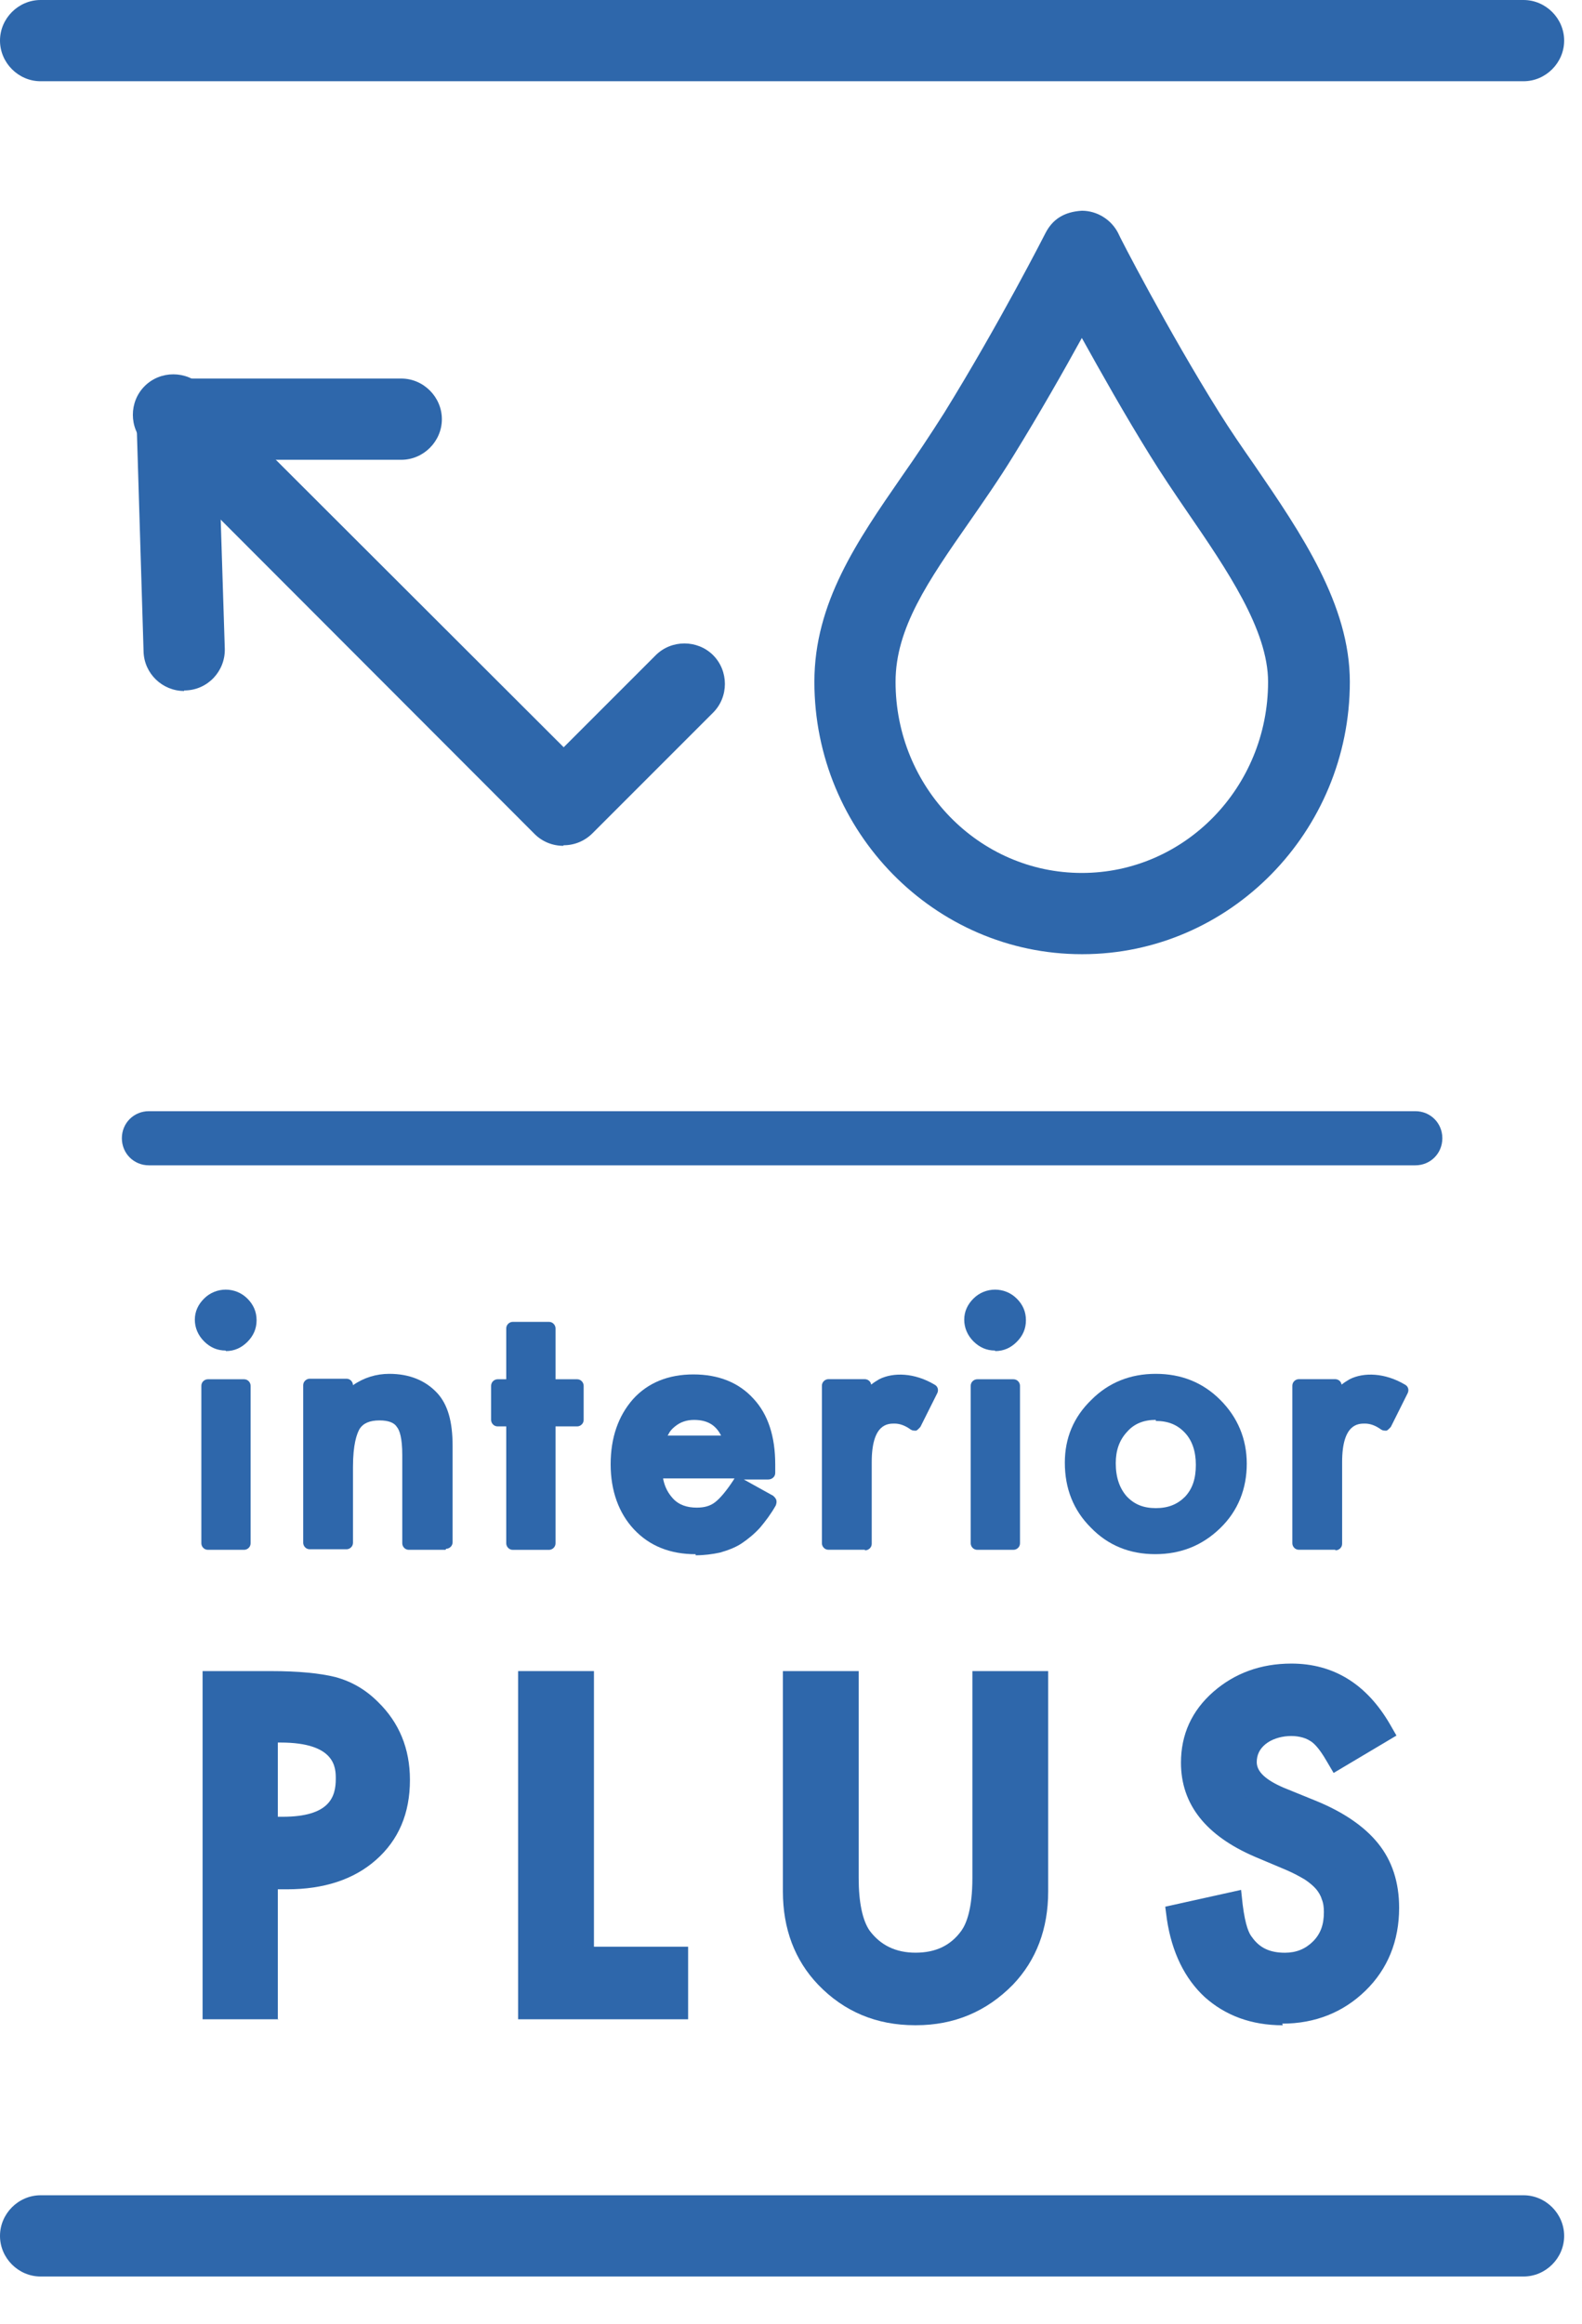 <svg width="32" height="47" viewBox="0 0 32 47" fill="none" xmlns="http://www.w3.org/2000/svg">
<g clip-path="url(#clip0_890_80896)">
<path d="M4.082 26.69C4.082 26.558 4.126 26.449 4.224 26.361C4.323 26.263 4.432 26.219 4.564 26.219C4.695 26.219 4.816 26.263 4.903 26.361C5.002 26.449 5.046 26.569 5.046 26.701C5.046 26.832 5.002 26.953 4.903 27.04C4.816 27.139 4.695 27.183 4.564 27.183C4.432 27.183 4.312 27.139 4.224 27.04C4.126 26.942 4.082 26.832 4.082 26.701V26.69ZM4.925 28.015V31.202H4.192V28.015H4.925Z" fill="#2E67AB"/>
<path d="M4.938 31.344H4.204C4.128 31.344 4.073 31.279 4.073 31.213V28.026C4.073 27.949 4.139 27.895 4.204 27.895H4.938C5.015 27.895 5.069 27.96 5.069 28.026V31.213C5.069 31.29 5.004 31.344 4.938 31.344ZM4.336 31.07H4.796V28.157H4.336V31.07ZM4.566 27.314C4.39 27.314 4.248 27.248 4.128 27.128C4.007 27.007 3.941 26.854 3.941 26.69C3.941 26.526 4.007 26.383 4.128 26.263C4.369 26.022 4.763 26.022 5.004 26.263C5.124 26.383 5.19 26.526 5.19 26.701C5.19 26.876 5.124 27.018 5.004 27.139C4.883 27.259 4.741 27.325 4.566 27.325V27.314ZM4.566 26.35C4.467 26.35 4.39 26.383 4.325 26.449C4.259 26.515 4.226 26.591 4.226 26.69C4.226 26.788 4.259 26.865 4.325 26.942C4.467 27.073 4.675 27.084 4.807 26.942C4.872 26.876 4.905 26.788 4.905 26.701C4.905 26.613 4.872 26.526 4.807 26.46C4.741 26.394 4.653 26.361 4.566 26.361V26.35Z" fill="#2E67AB"/>
<path d="M6.277 28.013H7.021V28.309C7.273 28.057 7.569 27.926 7.886 27.926C8.259 27.926 8.544 28.046 8.752 28.276C8.927 28.473 9.025 28.802 9.025 29.251V31.2H8.281V29.415C8.281 29.098 8.237 28.879 8.149 28.769C8.062 28.649 7.908 28.583 7.689 28.583C7.448 28.583 7.273 28.66 7.164 28.824C7.065 28.988 7.01 29.262 7.01 29.656V31.189H6.266V28.002L6.277 28.013Z" fill="#2E67AB"/>
<path d="M9.013 31.344H8.268C8.192 31.344 8.137 31.279 8.137 31.213V29.428C8.137 29.077 8.082 28.924 8.027 28.858C7.973 28.771 7.852 28.727 7.677 28.727C7.48 28.727 7.348 28.782 7.272 28.902C7.217 29.001 7.14 29.209 7.14 29.669V31.202C7.14 31.279 7.075 31.333 7.009 31.333H6.264C6.188 31.333 6.133 31.268 6.133 31.202V28.015C6.133 27.939 6.199 27.884 6.264 27.884H7.009C7.086 27.884 7.14 27.949 7.14 28.015C7.359 27.862 7.611 27.785 7.874 27.785C8.279 27.785 8.608 27.917 8.849 28.179C9.057 28.409 9.155 28.749 9.155 29.242V31.191C9.155 31.268 9.09 31.323 9.024 31.323L9.013 31.344ZM8.411 31.071H8.882V29.253C8.882 28.837 8.805 28.541 8.652 28.377C8.465 28.169 8.214 28.07 7.885 28.07C7.6 28.07 7.348 28.179 7.107 28.409C7.064 28.453 7.009 28.464 6.954 28.442C6.899 28.42 6.867 28.377 6.867 28.311V28.157H6.396V31.071H6.867V29.669C6.867 29.242 6.921 28.946 7.042 28.76C7.173 28.552 7.381 28.453 7.677 28.453C7.951 28.453 8.137 28.53 8.257 28.694C8.367 28.837 8.411 29.077 8.411 29.428V31.071Z" fill="#2E67AB"/>
<path d="M11.106 28.706V31.202H10.372V28.706H10.055V28.016H10.372V26.844H11.106V28.016H11.675V28.706H11.106Z" fill="#2E67AB"/>
<path d="M11.105 31.345H10.372C10.295 31.345 10.24 31.279 10.24 31.213V28.848H10.065C9.988 28.848 9.934 28.782 9.934 28.717V28.027C9.934 27.95 9.999 27.895 10.065 27.895H10.24V26.866C10.24 26.789 10.306 26.734 10.372 26.734H11.105C11.182 26.734 11.237 26.8 11.237 26.866V27.895H11.675C11.752 27.895 11.806 27.961 11.806 28.027V28.717C11.806 28.793 11.741 28.848 11.675 28.848H11.237V31.213C11.237 31.29 11.171 31.345 11.105 31.345ZM10.503 31.071H10.963V28.706C10.963 28.629 11.029 28.574 11.095 28.574H11.533V28.158H11.095C11.018 28.158 10.963 28.092 10.963 28.027V26.997H10.503V28.027C10.503 28.103 10.437 28.158 10.372 28.158H10.196V28.574H10.372C10.448 28.574 10.503 28.64 10.503 28.706V31.071Z" fill="#2E67AB"/>
<path d="M15.548 29.791H13.26C13.281 30.054 13.369 30.262 13.511 30.416C13.665 30.569 13.851 30.646 14.092 30.646C14.278 30.646 14.431 30.602 14.552 30.514C14.672 30.427 14.804 30.262 14.957 30.032L15.581 30.383C15.483 30.547 15.384 30.689 15.275 30.799C15.165 30.919 15.056 31.007 14.935 31.084C14.815 31.16 14.683 31.215 14.541 31.248C14.399 31.281 14.245 31.303 14.081 31.303C13.61 31.303 13.227 31.149 12.931 30.843C12.646 30.536 12.504 30.131 12.504 29.616C12.504 29.102 12.646 28.707 12.92 28.39C13.205 28.083 13.577 27.93 14.037 27.93C14.497 27.93 14.88 28.083 15.154 28.379C15.428 28.674 15.559 29.09 15.559 29.616V29.791H15.548ZM14.793 29.189C14.694 28.795 14.442 28.598 14.048 28.598C13.96 28.598 13.873 28.609 13.796 28.642C13.72 28.674 13.643 28.707 13.577 28.762C13.511 28.817 13.457 28.872 13.413 28.948C13.369 29.025 13.336 29.102 13.303 29.189H14.782H14.793Z" fill="#2E67AB"/>
<path d="M14.071 31.433C13.556 31.433 13.14 31.268 12.822 30.929C12.516 30.601 12.352 30.151 12.352 29.615C12.352 29.078 12.505 28.64 12.801 28.301C13.107 27.961 13.523 27.797 14.027 27.797C14.531 27.797 14.947 27.961 15.243 28.29C15.538 28.607 15.681 29.056 15.681 29.615V29.79C15.681 29.867 15.615 29.922 15.538 29.922H15.046L15.637 30.25C15.637 30.25 15.692 30.294 15.703 30.338C15.714 30.381 15.703 30.414 15.692 30.447C15.593 30.622 15.484 30.765 15.374 30.896C15.265 31.017 15.133 31.126 15.002 31.214C14.87 31.301 14.717 31.356 14.564 31.4C14.41 31.433 14.246 31.455 14.071 31.455V31.433ZM14.027 28.06C13.6 28.06 13.261 28.191 13.009 28.476C12.757 28.761 12.625 29.144 12.625 29.604C12.625 30.064 12.757 30.447 13.02 30.732C13.282 31.006 13.622 31.148 14.06 31.148C14.213 31.148 14.356 31.137 14.487 31.104C14.618 31.071 14.728 31.028 14.848 30.951C14.958 30.885 15.068 30.798 15.166 30.688C15.243 30.611 15.309 30.513 15.374 30.414L14.991 30.195C14.859 30.392 14.739 30.524 14.63 30.611C14.487 30.721 14.301 30.765 14.093 30.765C13.819 30.765 13.589 30.677 13.414 30.491C13.239 30.316 13.14 30.075 13.118 29.779C13.118 29.746 13.118 29.702 13.151 29.68C13.173 29.648 13.217 29.637 13.25 29.637H15.396V29.593C15.396 29.111 15.276 28.728 15.024 28.454C14.772 28.18 14.443 28.049 14.016 28.049L14.027 28.06ZM13.414 29.91C13.447 30.075 13.512 30.195 13.611 30.305C13.731 30.436 13.896 30.491 14.093 30.491C14.246 30.491 14.367 30.458 14.465 30.381C14.564 30.305 14.695 30.151 14.838 29.932C14.838 29.932 14.848 29.91 14.859 29.9H13.414V29.91ZM14.783 29.308H13.304C13.304 29.308 13.217 29.286 13.195 29.253C13.173 29.221 13.162 29.177 13.173 29.133C13.206 29.023 13.239 28.936 13.293 28.848C13.348 28.761 13.414 28.695 13.491 28.629C13.567 28.564 13.655 28.52 13.742 28.487C13.83 28.454 13.94 28.443 14.038 28.443C14.498 28.443 14.794 28.684 14.914 29.133C14.914 29.177 14.914 29.221 14.892 29.253C14.87 29.286 14.827 29.308 14.783 29.308ZM13.502 29.034H14.586C14.476 28.815 14.301 28.717 14.038 28.717C13.961 28.717 13.896 28.728 13.83 28.75C13.764 28.772 13.71 28.804 13.655 28.848C13.6 28.892 13.556 28.936 13.523 29.002C13.523 29.012 13.512 29.023 13.502 29.034Z" fill="#2E67AB"/>
<path d="M16.758 28.013H17.492V28.298C17.623 28.156 17.743 28.057 17.853 28.002C17.962 27.948 18.083 27.926 18.236 27.926C18.433 27.926 18.631 27.991 18.849 28.112L18.51 28.791C18.368 28.692 18.236 28.638 18.105 28.638C17.7 28.638 17.503 28.944 17.503 29.547V31.2H16.769V28.013H16.758Z" fill="#2E67AB"/>
<path d="M17.49 31.343H16.756C16.68 31.343 16.625 31.277 16.625 31.212V28.025C16.625 27.948 16.691 27.893 16.756 27.893H17.49C17.556 27.893 17.611 27.937 17.622 28.003C17.676 27.959 17.731 27.926 17.786 27.893C18.071 27.751 18.498 27.762 18.903 28.003C18.969 28.036 18.991 28.112 18.958 28.178L18.618 28.857C18.618 28.857 18.563 28.923 18.531 28.934C18.487 28.934 18.454 28.934 18.421 28.912C18.301 28.824 18.191 28.791 18.093 28.791C17.961 28.791 17.633 28.791 17.633 29.569V31.223C17.633 31.299 17.567 31.354 17.501 31.354L17.49 31.343ZM16.888 31.069H17.348V29.558C17.348 28.693 17.753 28.507 18.081 28.507C18.202 28.507 18.311 28.54 18.432 28.594L18.64 28.167C18.355 28.025 18.081 28.036 17.895 28.123C17.808 28.167 17.698 28.255 17.578 28.386C17.545 28.43 17.479 28.441 17.424 28.419C17.37 28.397 17.337 28.353 17.337 28.288V28.134H16.877V31.047L16.888 31.069Z" fill="#2E67AB"/>
<path d="M19.656 26.69C19.656 26.558 19.7 26.449 19.799 26.361C19.897 26.263 20.007 26.219 20.138 26.219C20.27 26.219 20.39 26.263 20.478 26.361C20.576 26.449 20.62 26.569 20.62 26.701C20.62 26.832 20.576 26.953 20.478 27.04C20.39 27.139 20.27 27.183 20.138 27.183C20.007 27.183 19.886 27.139 19.799 27.04C19.7 26.942 19.656 26.832 19.656 26.701V26.69ZM20.5 28.015V31.202H19.766V28.015H20.5Z" fill="#2E67AB"/>
<path d="M20.5 31.344H19.767C19.69 31.344 19.635 31.279 19.635 31.213V28.026C19.635 27.949 19.701 27.895 19.767 27.895H20.5C20.577 27.895 20.632 27.96 20.632 28.026V31.213C20.632 31.29 20.566 31.344 20.5 31.344ZM19.898 31.07H20.358V28.157H19.898V31.07ZM20.128 27.314C19.953 27.314 19.811 27.248 19.69 27.128C19.57 27.007 19.504 26.854 19.504 26.69C19.504 26.526 19.57 26.383 19.69 26.263C19.931 26.022 20.325 26.022 20.566 26.263C20.687 26.383 20.752 26.526 20.752 26.701C20.752 26.876 20.687 27.018 20.566 27.139C20.446 27.259 20.303 27.325 20.128 27.325V27.314ZM20.128 26.35C20.03 26.35 19.953 26.383 19.887 26.449C19.822 26.515 19.789 26.591 19.789 26.69C19.789 26.788 19.822 26.865 19.887 26.942C20.03 27.073 20.238 27.084 20.369 26.942C20.435 26.876 20.468 26.788 20.468 26.701C20.468 26.613 20.435 26.526 20.369 26.46C20.303 26.394 20.216 26.361 20.128 26.361V26.35Z" fill="#2E67AB"/>
<path d="M21.68 29.591C21.68 29.131 21.844 28.737 22.172 28.419C22.501 28.102 22.906 27.938 23.377 27.938C23.848 27.938 24.253 28.102 24.593 28.43C24.921 28.759 25.086 29.153 25.086 29.624C25.086 30.095 24.921 30.5 24.593 30.829C24.264 31.146 23.859 31.311 23.366 31.311C22.873 31.311 22.49 31.146 22.162 30.818C21.844 30.5 21.68 30.084 21.68 29.602V29.591ZM22.435 29.602C22.435 29.92 22.523 30.172 22.687 30.358C22.862 30.544 23.092 30.642 23.377 30.642C23.662 30.642 23.892 30.555 24.067 30.369C24.242 30.183 24.33 29.931 24.33 29.624C24.33 29.317 24.242 29.066 24.067 28.879C23.892 28.693 23.662 28.595 23.377 28.595C23.092 28.595 22.862 28.693 22.698 28.879C22.523 29.066 22.435 29.306 22.435 29.602Z" fill="#2E67AB"/>
<path d="M23.368 31.432C22.853 31.432 22.415 31.257 22.065 30.895C21.714 30.545 21.539 30.107 21.539 29.581C21.539 29.088 21.714 28.661 22.076 28.311C22.426 27.96 22.864 27.785 23.379 27.785C23.894 27.785 24.332 27.96 24.682 28.311C25.033 28.661 25.219 29.099 25.219 29.603C25.219 30.107 25.044 30.556 24.682 30.906C24.321 31.257 23.883 31.432 23.368 31.432ZM23.379 28.059C22.941 28.059 22.579 28.201 22.273 28.508C21.966 28.804 21.824 29.154 21.824 29.581C21.824 30.041 21.966 30.403 22.273 30.698C22.569 31.005 22.93 31.147 23.379 31.147C23.828 31.147 24.2 31.005 24.507 30.709C24.814 30.413 24.956 30.052 24.956 29.603C24.956 29.154 24.814 28.804 24.507 28.497C24.2 28.201 23.839 28.048 23.39 28.048L23.379 28.059ZM23.379 30.764C23.05 30.764 22.788 30.654 22.59 30.435C22.393 30.227 22.295 29.943 22.295 29.581C22.295 29.253 22.393 28.979 22.59 28.76C22.788 28.541 23.05 28.431 23.379 28.431C23.707 28.431 23.97 28.541 24.167 28.76C24.364 28.968 24.463 29.253 24.463 29.592C24.463 29.932 24.364 30.216 24.167 30.424C23.97 30.643 23.707 30.742 23.379 30.742V30.764ZM23.379 28.716C23.138 28.716 22.941 28.793 22.799 28.957C22.645 29.121 22.569 29.329 22.569 29.592C22.569 29.877 22.645 30.096 22.788 30.26C22.941 30.424 23.127 30.501 23.379 30.501C23.631 30.501 23.817 30.424 23.97 30.271C24.124 30.107 24.189 29.899 24.189 29.625C24.189 29.351 24.113 29.132 23.97 28.979C23.817 28.815 23.631 28.738 23.379 28.738V28.716Z" fill="#2E67AB"/>
<path d="M26.273 28.013H27.007V28.298C27.139 28.156 27.259 28.057 27.369 28.002C27.478 27.948 27.599 27.926 27.752 27.926C27.949 27.926 28.146 27.991 28.365 28.112L28.026 28.791C27.883 28.692 27.752 28.638 27.62 28.638C27.215 28.638 27.018 28.944 27.018 29.547V31.2H26.284V28.013H26.273Z" fill="#2E67AB"/>
<path d="M27.006 31.343H26.272C26.195 31.343 26.141 31.277 26.141 31.212V28.025C26.141 27.948 26.206 27.893 26.272 27.893H27.006C27.072 27.893 27.126 27.937 27.137 28.003C27.192 27.959 27.247 27.926 27.302 27.893C27.586 27.751 28.013 27.762 28.419 28.003C28.484 28.036 28.506 28.112 28.473 28.178L28.134 28.857C28.134 28.857 28.079 28.923 28.046 28.934C28.002 28.934 27.97 28.934 27.937 28.912C27.816 28.824 27.707 28.791 27.608 28.791C27.477 28.791 27.148 28.791 27.148 29.569V31.223C27.148 31.299 27.082 31.354 27.017 31.354L27.006 31.343ZM26.404 31.069H26.863V29.558C26.863 28.693 27.269 28.507 27.597 28.507C27.718 28.507 27.827 28.54 27.948 28.594L28.156 28.167C27.871 28.025 27.597 28.036 27.411 28.123C27.323 28.167 27.214 28.255 27.093 28.386C27.061 28.43 26.995 28.441 26.94 28.419C26.885 28.397 26.852 28.353 26.852 28.288V28.134H26.392V31.047L26.404 31.069Z" fill="#2E67AB"/>
<path d="M5.357 37.925V40.565H4.371V34.07H5.477C6.025 34.07 6.43 34.103 6.715 34.18C6.999 34.257 7.24 34.399 7.459 34.607C7.832 34.968 8.018 35.428 8.018 35.987C8.018 36.578 7.821 37.049 7.416 37.4C7.021 37.75 6.485 37.925 5.806 37.925H5.346H5.357ZM5.357 37.016H5.718C6.616 37.016 7.065 36.666 7.065 35.976C7.065 35.286 6.605 34.968 5.674 34.968H5.346V37.016H5.357Z" fill="#2E67AB"/>
<path d="M5.631 40.839H4.098V33.797H5.478C6.047 33.797 6.474 33.841 6.781 33.917C7.109 34.005 7.394 34.169 7.646 34.421C8.073 34.837 8.292 35.363 8.292 35.998C8.292 36.677 8.062 37.214 7.602 37.619C7.153 38.013 6.551 38.21 5.806 38.21H5.62V40.85L5.631 40.839ZM4.645 40.291H5.083V37.652H5.817C6.419 37.652 6.901 37.498 7.252 37.203C7.591 36.907 7.755 36.513 7.755 35.998C7.755 35.516 7.602 35.122 7.274 34.815C7.087 34.64 6.89 34.52 6.649 34.454C6.397 34.388 6.003 34.344 5.488 34.344H4.656V40.291H4.645ZM5.718 37.29H5.083V34.695H5.686C7.131 34.695 7.35 35.494 7.35 35.976C7.35 36.458 7.142 37.29 5.729 37.29H5.718ZM5.631 36.743H5.718C6.671 36.743 6.792 36.338 6.792 35.976C6.792 35.757 6.792 35.242 5.675 35.242H5.62V36.743H5.631Z" fill="#2E67AB"/>
<path d="M11.739 34.07V39.645H13.645V40.565H10.754V34.07H11.739Z" fill="#2E67AB"/>
<path d="M13.919 40.839H10.48V33.797H12.014V39.371H13.919V40.839ZM11.028 40.291H13.372V39.919H11.466V34.344H11.028V40.291Z" fill="#2E67AB"/>
<path d="M17.085 34.07V37.98C17.085 38.538 17.172 38.944 17.359 39.207C17.632 39.579 18.016 39.765 18.509 39.765C19.001 39.765 19.385 39.579 19.658 39.207C19.845 38.955 19.932 38.55 19.932 37.98V34.07H20.918V38.254C20.918 38.944 20.71 39.502 20.283 39.94C19.801 40.433 19.209 40.685 18.52 40.685C17.829 40.685 17.238 40.433 16.756 39.94C16.329 39.502 16.121 38.933 16.121 38.254V34.07H17.107H17.085Z" fill="#2E67AB"/>
<path d="M18.508 40.959C17.73 40.959 17.073 40.685 16.548 40.138C16.077 39.645 15.836 39.01 15.836 38.254V33.797H17.369V37.98C17.369 38.473 17.446 38.835 17.588 39.043C17.807 39.338 18.114 39.492 18.519 39.492C18.924 39.492 19.231 39.349 19.45 39.043C19.549 38.9 19.669 38.605 19.669 37.98V33.797H21.202V38.254C21.202 39.01 20.961 39.645 20.49 40.138C19.954 40.685 19.297 40.959 18.53 40.959H18.508ZM16.384 34.344V38.254C16.384 38.867 16.57 39.36 16.942 39.755C17.369 40.193 17.884 40.412 18.508 40.412C19.132 40.412 19.647 40.193 20.085 39.755C20.468 39.36 20.644 38.867 20.644 38.254V34.344H20.206V37.98C20.206 38.615 20.096 39.065 19.877 39.371C19.549 39.82 19.088 40.039 18.508 40.039C17.928 40.039 17.468 39.809 17.139 39.371C16.92 39.065 16.811 38.605 16.811 37.98V34.344H16.373H16.384Z" fill="#2E67AB"/>
<path d="M27.875 35.034L27.075 35.505C26.922 35.242 26.779 35.078 26.648 35.001C26.506 34.914 26.331 34.87 26.101 34.87C25.827 34.87 25.608 34.947 25.422 35.1C25.246 35.253 25.148 35.44 25.148 35.669C25.148 35.987 25.389 36.239 25.86 36.436L26.506 36.699C27.031 36.907 27.415 37.17 27.667 37.476C27.907 37.783 28.028 38.155 28.028 38.604C28.028 39.207 27.831 39.7 27.426 40.083C27.02 40.477 26.528 40.674 25.936 40.674C25.378 40.674 24.907 40.51 24.535 40.17C24.173 39.842 23.943 39.371 23.855 38.758L24.852 38.539C24.896 38.922 24.973 39.185 25.093 39.327C25.29 39.612 25.586 39.743 25.98 39.743C26.287 39.743 26.539 39.645 26.747 39.437C26.944 39.229 27.053 38.977 27.053 38.659C27.053 38.528 27.031 38.418 26.998 38.309C26.966 38.199 26.911 38.112 26.834 38.013C26.758 37.925 26.659 37.838 26.549 37.761C26.429 37.684 26.287 37.608 26.133 37.542L25.509 37.279C24.622 36.907 24.173 36.348 24.173 35.626C24.173 35.133 24.359 34.728 24.732 34.399C25.104 34.071 25.564 33.906 26.122 33.906C26.867 33.906 27.459 34.268 27.875 35.001V35.034Z" fill="#2E67AB"/>
<path d="M25.947 40.96C25.312 40.96 24.786 40.763 24.37 40.391C23.965 40.018 23.702 39.482 23.603 38.814L23.57 38.562L25.104 38.222L25.136 38.518C25.191 38.956 25.268 39.109 25.323 39.175C25.476 39.394 25.684 39.493 25.991 39.493C26.221 39.493 26.407 39.416 26.56 39.263C26.713 39.109 26.779 38.923 26.779 38.671C26.779 38.573 26.768 38.485 26.735 38.408C26.713 38.332 26.67 38.266 26.626 38.211C26.571 38.146 26.494 38.08 26.396 38.014C26.286 37.949 26.166 37.883 26.012 37.817L25.388 37.554C24.392 37.127 23.888 36.492 23.888 35.649C23.888 35.079 24.107 34.597 24.545 34.214C24.972 33.842 25.498 33.645 26.122 33.645C26.976 33.645 27.644 34.061 28.115 34.871L28.247 35.101L26.976 35.857L26.834 35.616C26.67 35.331 26.56 35.243 26.505 35.211C26.275 35.057 25.837 35.079 25.596 35.276C25.476 35.375 25.421 35.495 25.421 35.638C25.421 35.835 25.607 35.999 25.958 36.152L26.604 36.415C27.173 36.645 27.601 36.941 27.874 37.28C28.159 37.631 28.301 38.069 28.301 38.584C28.301 39.252 28.071 39.821 27.622 40.259C27.173 40.697 26.604 40.927 25.936 40.927L25.947 40.96ZM24.195 38.989C24.293 39.405 24.479 39.745 24.742 39.985C25.06 40.27 25.454 40.413 25.958 40.413C26.483 40.413 26.91 40.248 27.261 39.898C27.611 39.558 27.776 39.142 27.776 38.617C27.776 38.233 27.677 37.916 27.469 37.653C27.261 37.379 26.9 37.149 26.429 36.952L25.782 36.689C25.202 36.448 24.906 36.109 24.906 35.671C24.906 35.364 25.038 35.09 25.268 34.893C25.684 34.543 26.396 34.51 26.812 34.773C26.932 34.838 27.053 34.97 27.173 35.134L27.502 34.937C27.151 34.444 26.702 34.203 26.133 34.203C25.64 34.203 25.246 34.345 24.917 34.63C24.6 34.904 24.446 35.243 24.446 35.649C24.446 36.262 24.83 36.711 25.618 37.05L26.242 37.313C26.429 37.39 26.582 37.477 26.702 37.554C26.845 37.642 26.954 37.751 27.053 37.85C27.151 37.959 27.217 38.091 27.272 38.233C27.316 38.365 27.338 38.518 27.338 38.671C27.338 39.055 27.206 39.383 26.954 39.646C26.702 39.909 26.374 40.04 26.002 40.04C25.52 40.04 25.147 39.865 24.895 39.504C24.786 39.372 24.709 39.164 24.654 38.879L24.206 38.978L24.195 38.989Z" fill="#2E67AB"/>
<path d="M28.628 23.568H3.012C2.706 23.568 2.465 23.327 2.465 23.02C2.465 22.714 2.706 22.473 3.012 22.473H28.628C28.935 22.473 29.175 22.714 29.175 23.02C29.175 23.327 28.935 23.568 28.628 23.568Z" fill="#2E67AB"/>
<path d="M30.817 1.643H0.821C0.372 1.643 0 1.27 0 0.821C0 0.372 0.372 0 0.821 0H30.817C31.267 0 31.639 0.372 31.639 0.821C31.639 1.27 31.267 1.643 30.817 1.643Z" fill="#2E67AB"/>
<path d="M30.817 46.041H0.821C0.372 46.041 0 45.669 0 45.22C0 44.771 0.372 44.398 0.821 44.398H30.817C31.267 44.398 31.639 44.771 31.639 45.22C31.639 45.669 31.267 46.041 30.817 46.041Z" fill="#2E67AB"/>
<path d="M11.391 17.106C11.172 17.106 10.964 17.019 10.811 16.865L2.926 8.969C2.608 8.652 2.608 8.126 2.926 7.809C3.243 7.491 3.769 7.491 4.087 7.809L11.402 15.113L13.264 13.251C13.582 12.934 14.107 12.934 14.425 13.251C14.742 13.569 14.742 14.095 14.425 14.412L11.983 16.854C11.829 17.008 11.621 17.095 11.402 17.095L11.391 17.106Z" fill="#2E67AB"/>
<path d="M3.725 13.975C3.287 13.975 2.915 13.625 2.904 13.176L2.762 8.51C2.762 8.291 2.838 8.072 2.992 7.908C3.145 7.744 3.364 7.656 3.583 7.656H8.117C8.566 7.656 8.938 8.029 8.938 8.478C8.938 8.927 8.566 9.299 8.117 9.299H4.426L4.547 13.121C4.558 13.57 4.207 13.953 3.747 13.964H3.725V13.975Z" fill="#2E67AB"/>
<path d="M21.883 19.298C18.904 19.298 16.473 16.823 16.473 13.79C16.473 12.191 17.338 10.942 18.247 9.628C18.532 9.223 18.816 8.796 19.101 8.347C20.218 6.54 21.138 4.733 21.149 4.711C21.291 4.437 21.521 4.284 21.883 4.262C22.189 4.262 22.474 4.437 22.616 4.711C22.616 4.733 23.635 6.704 24.664 8.347C24.883 8.697 25.124 9.048 25.376 9.409C26.329 10.8 27.304 12.234 27.304 13.79C27.304 16.823 24.872 19.298 21.894 19.298H21.883ZM21.883 6.835C21.51 7.514 21.029 8.358 20.503 9.212C20.207 9.694 19.901 10.132 19.605 10.559C18.773 11.752 18.115 12.705 18.115 13.79C18.115 15.925 19.802 17.655 21.883 17.655C23.963 17.655 25.65 15.925 25.65 13.79C25.65 12.738 24.818 11.523 24.007 10.34C23.744 9.956 23.493 9.584 23.263 9.212C22.759 8.401 22.266 7.525 21.883 6.835Z" fill="#2E67AB"/>
</g>
<defs>
<clipPath id="clip0_890_80896">
<rect width="31.639" height="46.04" fill="white"/>
</clipPath>
</defs>
</svg>
